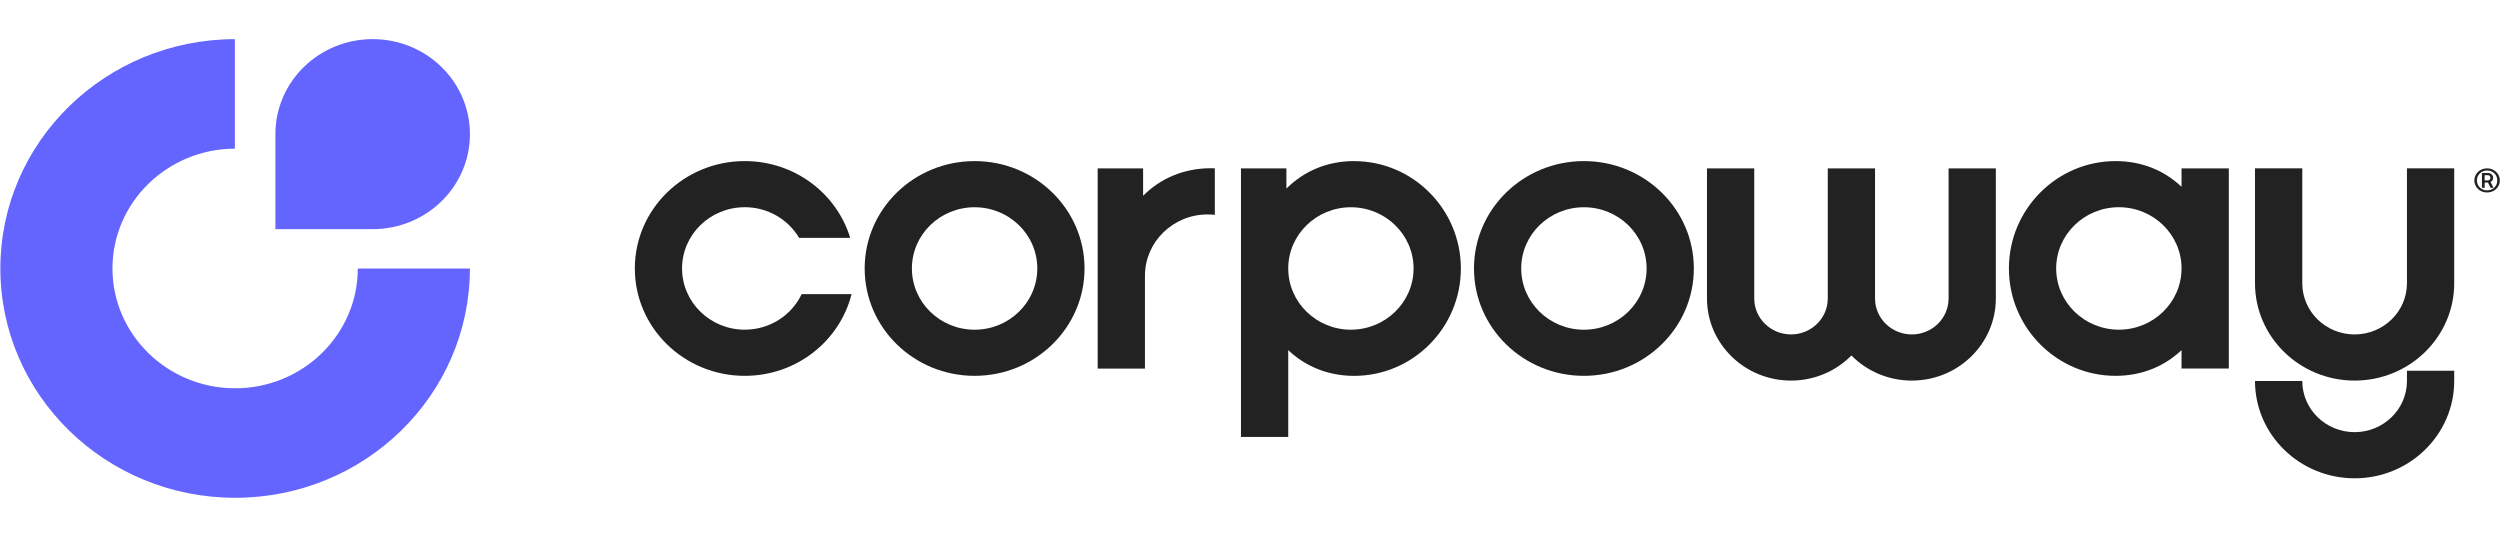<?xml version="1.0" encoding="UTF-8"?> <svg xmlns="http://www.w3.org/2000/svg" width="149" height="32" viewBox="0 0 149 32" fill="none"><path d="M14.014 23.142C9.983 23.142 6.703 19.938 6.703 16.001C6.703 12.064 9.973 8.87 13.998 8.86V2.334C6.276 2.344 0.022 8.46 0.022 16.001C0.022 23.542 6.286 29.668 14.014 29.668C21.742 29.668 28.004 23.55 28.006 16.003H21.325C21.325 19.94 18.043 23.142 14.014 23.142Z" fill="#6464FF"></path><path d="M22.211 2.332C19.011 2.332 16.414 4.866 16.414 7.994V13.657H22.211C25.412 13.657 28.008 11.123 28.008 7.994C28.008 4.868 25.414 2.332 22.211 2.332Z" fill="#6464FF"></path><path d="M148.55 10.745C148.577 10.701 148.591 10.652 148.591 10.598C148.591 10.543 148.577 10.495 148.552 10.45C148.524 10.408 148.488 10.373 148.442 10.347C148.397 10.324 148.347 10.31 148.291 10.31H147.924V11.194H148.087V10.879H148.242C148.242 10.879 148.256 10.879 148.264 10.879H148.283L148.438 11.194H148.615L148.438 10.844C148.484 10.823 148.524 10.79 148.552 10.745H148.55ZM148.409 10.675C148.395 10.699 148.377 10.718 148.353 10.732C148.329 10.745 148.305 10.753 148.277 10.753H148.085V10.441H148.277C148.305 10.441 148.331 10.448 148.355 10.462C148.377 10.476 148.397 10.495 148.409 10.518C148.422 10.541 148.428 10.569 148.428 10.598C148.428 10.627 148.42 10.652 148.409 10.675Z" fill="#222222"></path><path d="M148.889 10.392C148.822 10.282 148.73 10.194 148.613 10.13C148.498 10.066 148.369 10.035 148.23 10.035C148.091 10.035 147.961 10.066 147.844 10.13C147.729 10.194 147.638 10.282 147.572 10.392C147.506 10.503 147.471 10.623 147.471 10.753C147.471 10.883 147.504 11.004 147.572 11.114C147.64 11.225 147.729 11.312 147.844 11.376C147.961 11.44 148.089 11.471 148.23 11.471C148.371 11.471 148.498 11.44 148.613 11.376C148.73 11.312 148.822 11.225 148.889 11.114C148.957 11.004 148.991 10.885 148.991 10.753C148.991 10.621 148.957 10.501 148.889 10.392ZM148.756 11.058C148.702 11.149 148.629 11.219 148.538 11.269C148.444 11.32 148.343 11.345 148.232 11.345C148.12 11.345 148.017 11.32 147.926 11.269C147.834 11.219 147.761 11.149 147.707 11.06C147.653 10.969 147.626 10.868 147.626 10.755C147.626 10.643 147.653 10.54 147.707 10.45C147.761 10.359 147.834 10.289 147.926 10.239C148.019 10.188 148.12 10.163 148.232 10.163C148.343 10.163 148.446 10.187 148.538 10.239C148.631 10.289 148.702 10.359 148.756 10.45C148.81 10.54 148.836 10.641 148.836 10.755C148.836 10.87 148.81 10.969 148.756 11.058Z" fill="#222222"></path><path d="M116.135 17.791C116.135 18.971 115.152 19.932 113.944 19.932C112.736 19.932 111.752 18.971 111.752 17.791V10.035H108.935V17.791C108.935 18.971 107.952 19.932 106.744 19.932C105.536 19.932 104.553 18.971 104.553 17.791V10.035H101.736V17.791C101.736 20.489 103.983 22.683 106.744 22.683C108.157 22.683 109.432 22.109 110.344 21.187C111.256 22.109 112.531 22.683 113.944 22.683C116.705 22.683 118.952 20.489 118.952 17.791V10.035H116.135V17.791Z" fill="#222222"></path><path d="M130.02 11.134C129.015 10.177 127.668 9.601 126.094 9.601C122.586 9.601 119.731 12.473 119.731 16C119.731 19.528 122.586 22.4 126.094 22.4C127.668 22.4 129.013 21.822 130.02 20.867V21.965H132.837V10.035H130.02V11.134ZM126.285 19.649C124.225 19.649 122.548 18.013 122.548 15.998C122.548 13.984 124.225 12.35 126.285 12.35C128.345 12.35 130.02 13.986 130.02 15.998C130.02 18.011 128.345 19.649 126.285 19.649Z" fill="#222222"></path><path d="M143.454 16.885C143.454 18.566 142.055 19.932 140.335 19.932C138.614 19.932 137.216 18.566 137.216 16.885V10.033H134.398V16.885C134.398 20.081 137.061 22.683 140.335 22.683C143.609 22.683 146.271 20.083 146.271 16.885V10.033H143.454V16.885Z" fill="#222222"></path><path d="M143.454 22.709C143.454 24.389 142.055 25.756 140.335 25.756C138.614 25.756 137.216 24.389 137.216 22.709H134.398C134.398 25.905 137.061 28.507 140.335 28.507C143.609 28.507 146.271 25.907 146.271 22.709V22.096H143.454V22.709Z" fill="#222222"></path><path d="M58.087 9.601C54.469 9.601 51.534 12.465 51.534 16C51.534 19.536 54.469 22.4 58.087 22.4C61.704 22.4 64.638 19.536 64.638 16C64.638 12.465 61.704 9.601 58.087 9.601ZM58.087 19.651C56.024 19.651 54.349 18.017 54.349 16C54.349 13.984 56.022 12.352 58.087 12.352C60.151 12.352 61.823 13.986 61.823 16C61.823 18.015 60.151 19.651 58.087 19.651Z" fill="#222222"></path><path d="M80.703 9.601C79.072 9.601 77.687 10.222 76.67 11.24V10.037H73.962V26.043H76.779V20.867C77.784 21.822 79.132 22.402 80.705 22.402C84.213 22.402 87.068 19.53 87.068 16.002C87.068 12.475 84.213 9.603 80.705 9.603L80.703 9.601ZM80.514 19.651C78.456 19.651 76.779 18.015 76.779 16.004V15.998C76.779 13.988 78.456 12.352 80.514 12.352C82.572 12.352 84.249 13.99 84.249 16C84.249 18.011 82.572 19.649 80.514 19.649V19.651Z" fill="#222222"></path><path d="M68.129 11.669V10.035H65.421V21.967H68.239V16.431C68.239 14.419 69.913 12.781 71.973 12.781C72.118 12.781 72.261 12.789 72.403 12.804V10.033C72.323 10.029 72.244 10.027 72.164 10.027C70.533 10.027 69.148 10.648 68.131 11.665L68.129 11.669Z" fill="#222222"></path><path d="M44.389 19.649C42.326 19.649 40.651 18.015 40.651 15.998C40.651 13.982 42.324 12.35 44.389 12.35C45.773 12.35 46.981 13.086 47.627 14.178H50.672C49.87 11.531 47.361 9.601 44.389 9.601C40.771 9.601 37.836 12.465 37.836 16C37.836 19.536 40.771 22.4 44.389 22.4C47.466 22.4 50.05 20.328 50.752 17.532H47.778C47.186 18.781 45.89 19.649 44.386 19.649H44.389Z" fill="#222222"></path><path d="M94.401 9.601C90.783 9.601 87.849 12.465 87.849 16C87.849 19.536 90.783 22.4 94.401 22.4C98.019 22.4 100.953 19.536 100.953 16C100.953 12.465 98.019 9.601 94.401 9.601ZM94.401 19.651C92.339 19.651 90.664 18.017 90.664 16C90.664 13.984 92.337 12.352 94.401 12.352C96.465 12.352 98.138 13.986 98.138 16C98.138 18.015 96.465 19.651 94.401 19.651Z" fill="#222222"></path></svg> 
